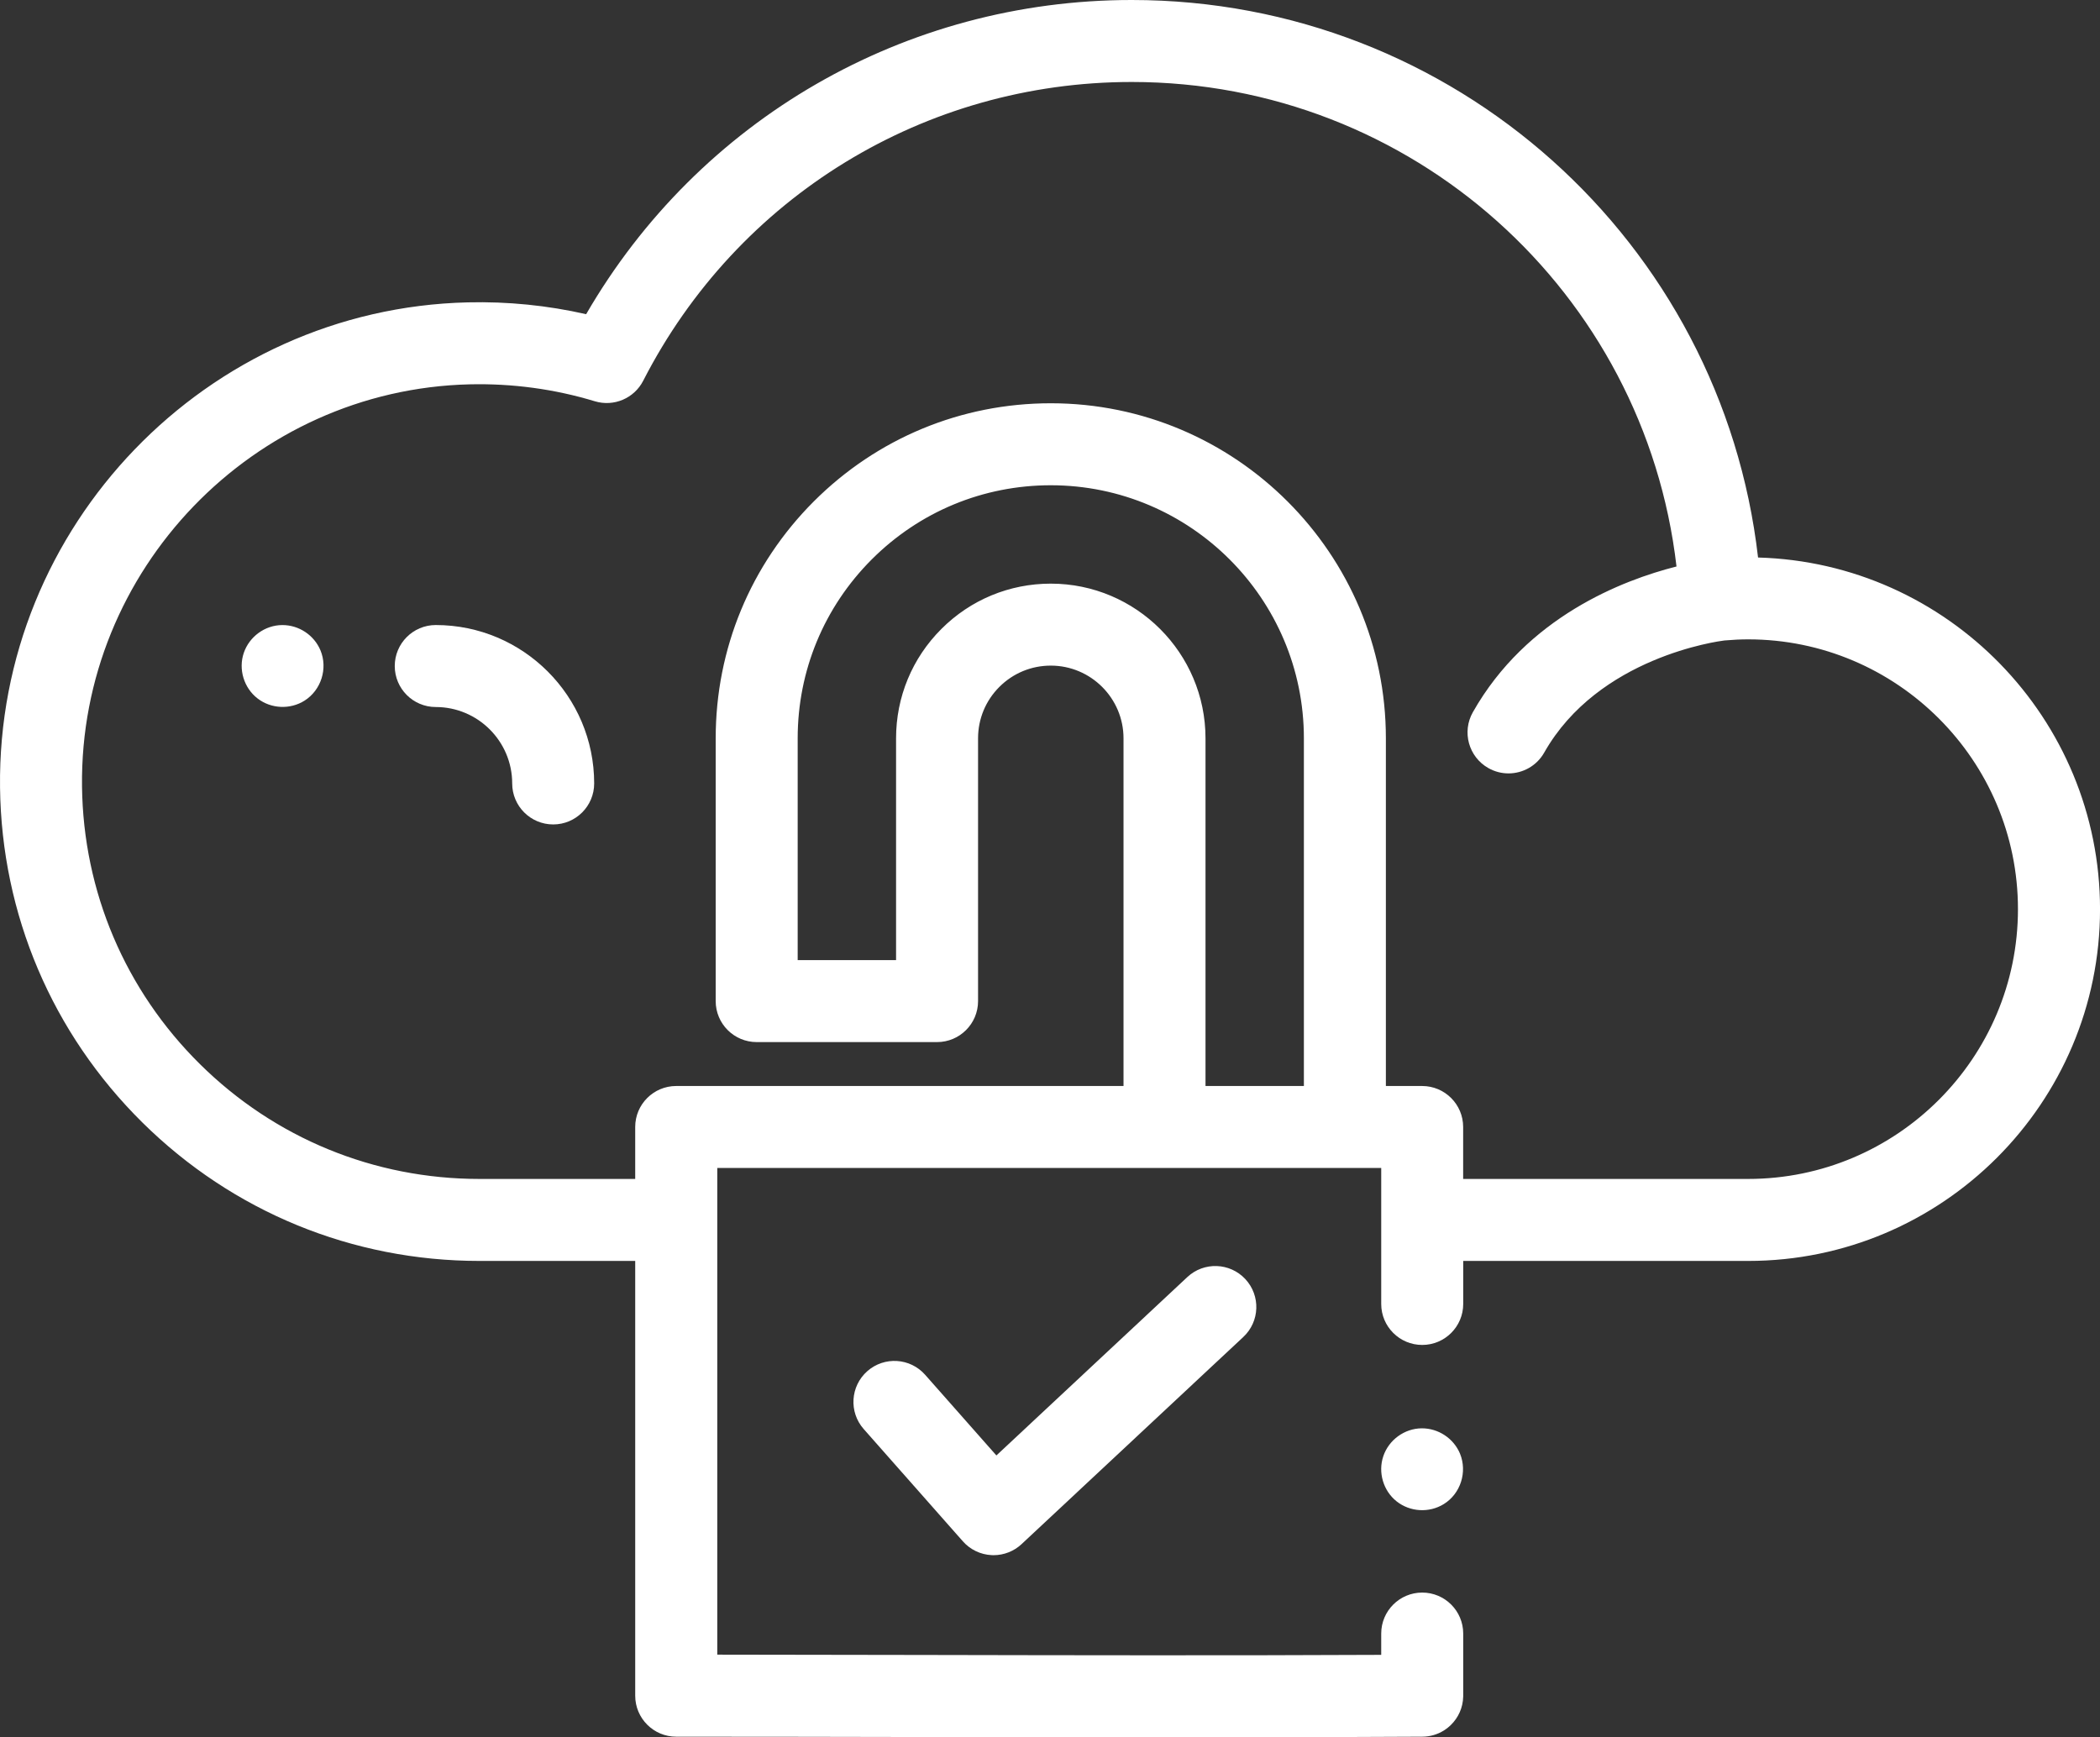 <?xml version="1.0" encoding="utf-8"?>
<!-- Generator: Adobe Illustrator 16.0.3, SVG Export Plug-In . SVG Version: 6.00 Build 0)  -->
<!DOCTYPE svg PUBLIC "-//W3C//DTD SVG 1.1//EN" "http://www.w3.org/Graphics/SVG/1.1/DTD/svg11.dtd">
<svg version="1.1" id="Layer_1" xmlns="http://www.w3.org/2000/svg" xmlns:xlink="http://www.w3.org/1999/xlink" x="0px" y="0px"
	 width="512px" height="423.618px" viewBox="-0.001 0.007 512 423.618" enable-background="new -0.001 0.007 512 423.618"
	 xml:space="preserve">
<rect x="-0.001" y="0.007" width="512" height="423.618" fill="#333333" stroke="none"/>
<path fill="#fff" d="M289.483,311.389l-46.554,43.495l-17.371-19.668c-3.652-4.141-9.969-4.531-14.105-0.879
	c-4.136,3.656-4.531,9.973-0.875,14.109l24.176,27.375c1.785,2.023,4.316,3.238,7.012,3.367c0.16,0.008,0.32,0.012,0.48,0.012
	c2.523,0,4.968-0.961,6.82-2.691l54.065-50.512c4.035-3.769,4.25-10.093,0.48-14.128
	C299.842,307.838,293.519,307.619,289.483,311.389z"/>
<path fill="#fff" d="M355.959,354.435c-1.559-3.734-5.305-6.195-9.348-6.164c-4.184,0.031-8.008,2.824-9.344,6.781
	c-1.34,3.945-0.023,8.449,3.25,11.035c3.285,2.594,7.93,2.855,11.488,0.656C356.127,364.2,357.787,358.896,355.959,354.435z"/>
<path fill="#fff" d="M428.629,135.943C419.785,58.967,354.506,0.007,275.921,0.007c-55.272,0-105.518,29.148-133.013,76.608
	c-9.43-2.148-19.117-3.117-28.863-2.883C50.382,75.248-0.773,128.318,0.008,192.039c0.379,30.914,12.707,59.913,34.707,81.663
	c22.019,21.765,51.202,33.753,82.167,33.753h37.987v106.01c0,5.52,4.477,9.996,9.996,9.996c20.355,0,40.597,0.043,60.804,0.082
	c19.812,0.039,39.961,0.082,60.241,0.082c20.226,0,40.585-0.039,60.866-0.164c1.91-0.008,3.695-0.551,5.211-1.488
	c0.004-0.004,0.008-0.008,0.012-0.008c0-0.004,0-0.004,0.004-0.004s0.008-0.004,0.012-0.004c0-0.004,0-0.004,0-0.004
	c0.004,0,0.008-0.004,0.012-0.004c0-0.004,0-0.004,0.004-0.004c0,0,0.004-0.004,0.008-0.004c0-0.004,0.004-0.004,0.004-0.004
	c0.004,0,0.008-0.004,0.008-0.004c0.004-0.004,0.004-0.004,0.004-0.004c0.004,0,0.008-0.004,0.012-0.008h0.004
	c0-0.004,0.004-0.004,0.008-0.008h0.004c0.004-0.004,0.008-0.004,0.008-0.008c0.004,0,0.004,0,0.008-0.004c0,0,0.004,0,0.004-0.004
	c0.004,0,0.012-0.004,0.016-0.008c0,0,0.004,0,0.004-0.004c0.004,0,0.004-0.004,0.008-0.004s0.004-0.004,0.008-0.004l0.004-0.004
	c0.004,0,0.008-0.004,0.008-0.004l0.004-0.004c0.004,0,0.008-0.004,0.012-0.004c0-0.004,0-0.004,0-0.004
	c0.004,0,0.008-0.004,0.012-0.008h0.004c0.004-0.004,0.004-0.004,0.008-0.008h0.004c0.004-0.004,0.008-0.008,0.012-0.008
	c0.004-0.004,0.008-0.008,0.012-0.008h0.004c0-0.004,0.004-0.008,0.008-0.008l0.004-0.004c0.004,0,0.008-0.004,0.012-0.008
	c0.512-0.336,0.988-0.719,1.426-1.141c0.004-0.004,0.008-0.008,0.008-0.008c0.004,0,0.004-0.004,0.004-0.004l0.008-0.008
	l0.004-0.004c0.004,0,0.004-0.004,0.008-0.004c0-0.004,0-0.004,0.004-0.008c0.004,0,0.004,0,0.004-0.004
	c0.004,0,0.004-0.004,0.008-0.004v-0.004c1.82-1.77,2.965-4.227,3.02-6.949v-0.004c0-0.004,0-0.008,0-0.012v-0.004
	c0-0.004,0-0.008,0-0.016c0.004-0.008,0.004-0.012,0.004-0.016v-0.004c0-0.004,0-0.008,0-0.012v-0.004c0-0.004,0-0.008,0-0.012
	s0-0.004,0-0.004c0-0.004,0-0.008,0-0.016c0,0,0,0,0-0.004s0-0.008,0-0.012s0-0.004,0-0.008s0-0.004,0-0.008s0-0.008,0-0.008
	c0-0.004,0-0.004,0-0.008s0-0.008,0-0.008c0-0.004,0-0.008,0-0.008c0-0.004,0-0.008,0-0.012c0,0,0-0.004,0-0.008c0,0,0,0,0-0.004
	c0-0.008,0-0.02,0-0.027v-15.133c0-5.52-4.477-9.996-9.996-9.996s-9.996,4.477-9.996,9.996v5.191
	c-37.27,0.176-74.713,0.102-111.025,0.027c-16.91-0.035-33.847-0.066-50.851-0.078V284.791h161.876v33.156
	c0,5.516,4.477,9.991,9.996,9.991s9.996-4.476,9.996-9.991v-10.492h69.49c47.297,0,85.772-38.479,85.772-85.771
	C511.991,175.192,474.816,137.224,428.629,135.943z M293.913,264.804v-84.769c0-20.8-16.926-37.722-37.722-37.722
	c-10.074,0-19.55,3.926-26.679,11.055c-7.121,7.121-11.043,16.589-11.043,26.667v54.073h-23.988v-54.073
	c0-16.476,6.418-31.976,18.066-43.636c11.668-11.656,27.168-18.074,43.644-18.074c34.027,0,61.709,27.684,61.709,61.71v84.769
	H293.913z M426.219,287.463h-69.49v-12.667c0-5.52-4.477-9.992-9.996-9.992h-8.844v-84.769c0-45.05-36.652-81.701-81.698-81.701
	c-21.812,0-42.332,8.496-57.78,23.929c-15.425,15.441-23.921,35.957-23.921,57.772v64.069c0,5.52,4.477,9.992,9.996,9.992h43.976
	c5.52,0,9.996-4.473,9.996-9.992v-64.069c0-4.738,1.844-9.188,5.187-12.535c3.355-3.351,7.809-5.198,12.543-5.198
	c9.777,0,17.734,7.956,17.734,17.733v84.769H164.864c-5.52,0-9.996,4.473-9.996,9.992v12.667h-37.991
	c-25.667,0-49.858-9.933-68.112-27.979c-18.238-18.027-28.453-42.069-28.769-67.69c-0.648-52.823,41.753-96.818,94.522-98.076
	c10.395-0.242,20.656,1.141,30.507,4.129c4.629,1.398,9.593-0.707,11.796-5.008c23.02-44.929,68.655-72.843,119.1-72.843
	c68.327,0,125.084,51.229,132.826,118.135c-13.172,3.336-36.511,12.313-49.651,35.53c-2.719,4.805-1.027,10.902,3.777,13.621
	c1.555,0.883,3.246,1.301,4.914,1.301c3.48,0,6.867-1.824,8.707-5.074c13.194-23.315,42.568-27.171,43.939-27.339
	c2.07-0.18,3.965-0.27,5.781-0.27c36.273,0,65.784,29.511,65.784,65.78C491.999,257.956,462.492,287.463,426.219,287.463z"/>
<path fill="#fff" d="M106.24,152.407c-5.52,0-9.996,4.477-9.996,9.996c0,5.519,4.476,9.995,9.996,9.995c10.273,0,18.637,8.359,18.637,18.633
	c0,5.52,4.476,9.996,9.996,9.996s9.992-4.477,9.992-9.996C144.865,169.735,127.541,152.407,106.24,152.407z"/>
<path fill="#fff" d="M78.131,158.579c-1.559-3.738-5.293-6.195-9.343-6.164c-4.203,0.031-7.992,2.813-9.348,6.773
	c-1.367,4,0.023,8.569,3.379,11.14c3.293,2.527,7.926,2.727,11.433,0.512C78.299,168.281,79.971,163.001,78.131,158.579z"/>
</svg>
